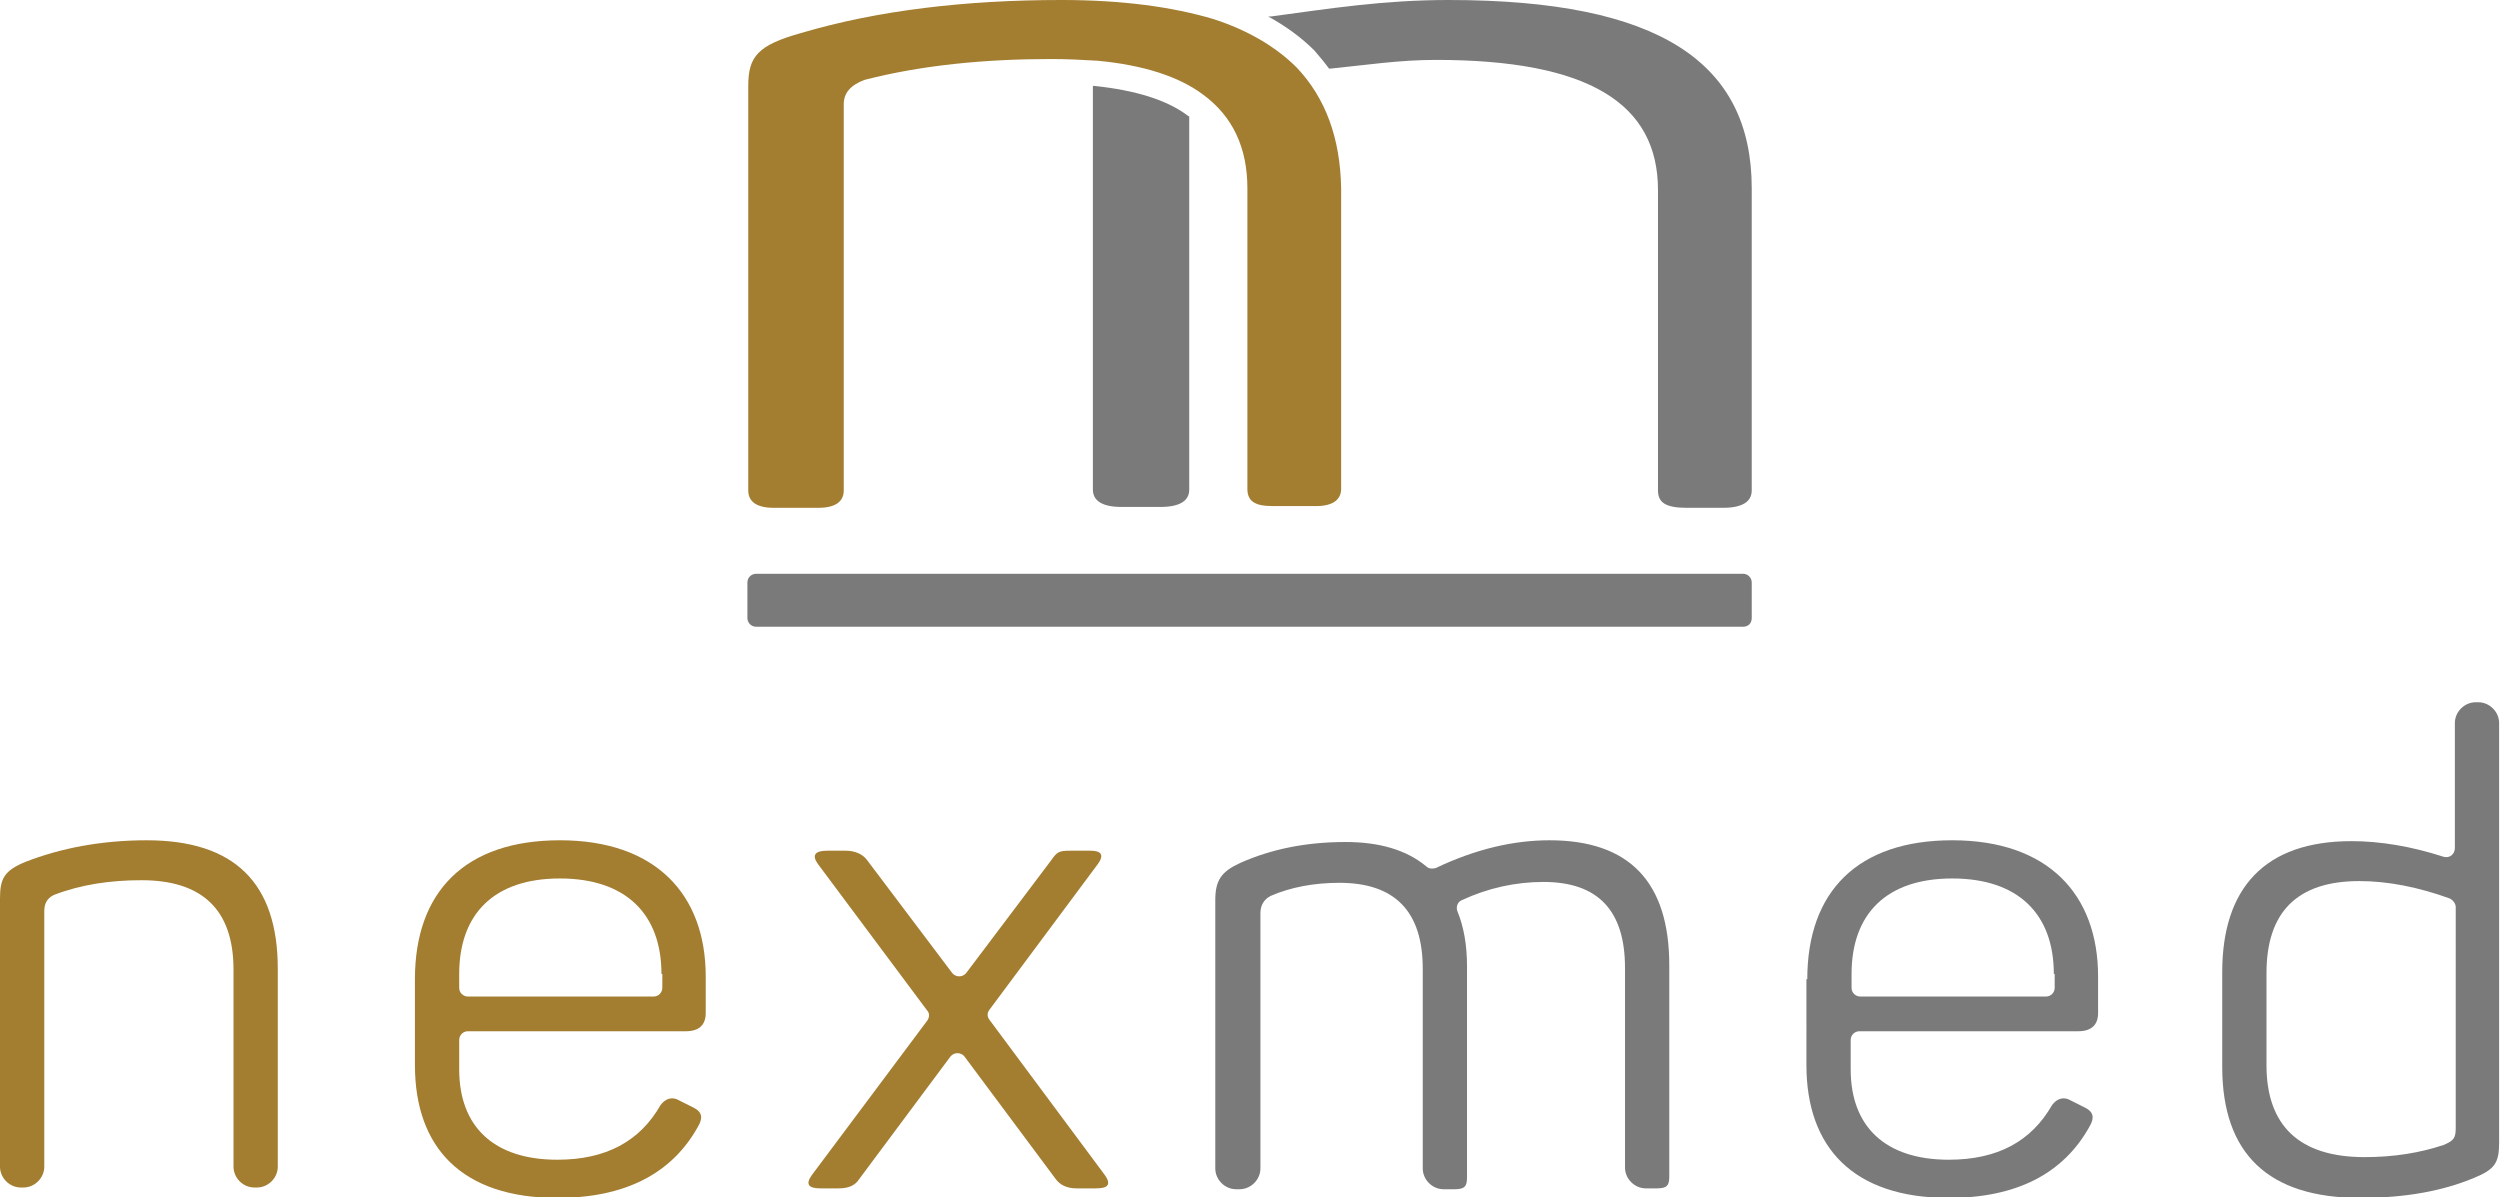 <?xml version="1.0" encoding="utf-8"?>
<svg xmlns="http://www.w3.org/2000/svg" id="Ebene_1" style="enable-background:new 0 0 288 137.9;" version="1.1" viewBox="0 0 288 137.9" x="0px" y="0px">
<style type="text/css">
	.st0{fill:#A37D30;}
	.st1{fill:#7A7A7B;}
</style>
<g>
	<path class="st0" d="M16.9,96.8c10.1,0,15.1,4.9,15.1,14.8v22.8c0,1.3-1.1,2.4-2.4,2.4h-0.3c-1.3,0-2.4-1.1-2.4-2.4v-22.7&#xD;&#xA;		c0-6.9-3.6-10.3-10.6-10.3c-3.6,0-7,0.5-10.1,1.7c-0.8,0.4-1.1,1-1.1,1.9v29.4c0,1.3-1.1,2.4-2.4,2.4H2.4c-1.3,0-2.4-1.1-2.4-2.4&#xD;&#xA;		v-30.9c0-2.3,0.5-3.2,2.9-4.2C7,97.7,11.7,96.8,16.9,96.8"/>
	<path class="st0" d="M76.2,112.2c0-6.9-4.1-11-11.7-11c-7.6,0-11.6,4.1-11.6,11v1.6c0,0.6,0.5,1,1,1h21.4c0.6,0,1-0.5,1-1V112.2z&#xD;&#xA;		 M47.8,112.8c0-10.1,5.8-16,16.7-16c11,0,16.8,6.2,16.8,15.7v4.2c0,1.4-0.8,2.1-2.3,2.1H53.9c-0.6,0-1,0.5-1,1v3.4&#xD;&#xA;		c0,6.6,4,10.4,11.3,10.4c5.6,0,9.5-2.1,11.9-6.3c0.6-0.8,1.4-1,2.2-0.5l1.6,0.8c1,0.5,1.1,1.2,0.5,2.2c-3,5.4-8.4,8.2-16.2,8.2&#xD;&#xA;		c-11,0-16.4-5.8-16.4-15.3V112.8z"/>
	<path class="st0" d="M125.6,98c1.3,0,1.6,0.5,0.9,1.5l-12.5,16.8c-0.3,0.4-0.3,0.8,0,1.2l13.3,17.9c0.7,1,0.4,1.5-1,1.5h-2.3&#xD;&#xA;		c-1.1,0-1.9-0.4-2.4-1.1l-10.5-14.1c-0.4-0.5-1.2-0.5-1.6,0l-10.5,14.1c-0.5,0.8-1.3,1.1-2.4,1.1h-2.1c-1.4,0-1.7-0.5-1-1.5&#xD;&#xA;		l13.3-17.8c0.3-0.4,0.3-0.9,0-1.2L94.2,99.5c-0.7-1-0.3-1.5,1.1-1.5h2.1c1.1,0,2,0.4,2.5,1.1l9.8,13c0.4,0.5,1.2,0.5,1.6,0l9.8-13&#xD;&#xA;		c0.7-1,0.9-1.1,2.3-1.1H125.6z"/>
	<path class="st1" d="M178.5,96.8c9.2,0,13.8,4.8,13.8,14.4v24.3c0,1-0.2,1.4-1.4,1.4h-1.3c-1.3,0-2.4-1.1-2.4-2.4v-23&#xD;&#xA;		c0-6.6-3.1-9.9-9.4-9.9c-3.2,0-6.4,0.7-9.4,2.1c-0.5,0.2-0.7,0.8-0.5,1.3c0.7,1.7,1.1,3.8,1.1,6.3v24.3c0,1-0.2,1.4-1.4,1.4h-1.3&#xD;&#xA;		c-1.3,0-2.4-1.1-2.4-2.4v-23c0-6.6-3.2-9.9-9.6-9.9c-2.9,0-5.6,0.5-7.9,1.5c-0.8,0.4-1.2,1.1-1.2,2v29.4c0,1.3-1.1,2.4-2.4,2.4&#xD;&#xA;		h-0.4c-1.3,0-2.4-1.1-2.4-2.4v-30.9c0-2.3,0.7-3.3,2.9-4.3c3.6-1.6,7.6-2.4,12.1-2.4c3.9,0,7,0.9,9.3,2.8c0.3,0.3,0.7,0.3,1.1,0.2&#xD;&#xA;		C170,97.8,174.4,96.8,178.5,96.8"/>
	<path class="st1" d="M236.6,112.2c0-6.9-4.1-11-11.7-11c-7.6,0-11.6,4.1-11.6,11v1.6c0,0.6,0.5,1,1,1h21.4c0.6,0,1-0.5,1-1V112.2z&#xD;&#xA;		 M208.2,112.8c0-10.1,5.8-16,16.7-16c11,0,16.8,6.2,16.8,15.7v4.2c0,1.4-0.8,2.1-2.3,2.1h-25.2c-0.6,0-1,0.5-1,1v3.4&#xD;&#xA;		c0,6.6,4,10.4,11.3,10.4c5.6,0,9.5-2.1,11.9-6.3c0.6-0.8,1.4-1,2.2-0.5l1.6,0.8c1,0.5,1.1,1.2,0.5,2.2c-3,5.4-8.4,8.2-16.2,8.2&#xD;&#xA;		c-11,0-16.4-5.8-16.4-15.3V112.8z"/>
	<path class="st1" d="M282.9,104.5c0-0.4-0.3-0.8-0.7-1c-3.6-1.3-7.1-2-10.4-2c-7.2,0-10.7,3.6-10.7,10.6v10.6&#xD;&#xA;		c0,7,3.8,10.6,11.3,10.6c3.4,0,6.4-0.5,9.1-1.4c1.2-0.5,1.4-0.8,1.4-2V104.5z M256,112c0-9.7,4.9-15.1,14.9-15.1&#xD;&#xA;		c3.3,0,6.9,0.6,10.6,1.8c0.7,0.2,1.3-0.3,1.3-1V83.3c0-1.3,1.1-2.4,2.4-2.4h0.3c1.3,0,2.4,1.1,2.4,2.4v48.3c0,2.4-0.5,3.1-2.9,4.1&#xD;&#xA;		c-3.6,1.5-7.9,2.3-13.1,2.3c-10.6,0-15.9-5.1-15.9-15.1V112z"/>
	<path class="st0" d="M149.4,7.8c-2.4-2.4-5.6-4.3-9.6-5.6C135.1,0.8,129.3,0,122.3,0c-11.1,0-21.2,1.2-30,3.8&#xD;&#xA;		c-5,1.4-6.1,2.7-6.1,6.1v46.6c0,1.3,1,2,2.9,2h5.2c1.9,0,2.9-0.7,2.9-2V12c0-1.3,0.8-2.2,2.4-2.8c6.6-1.7,13.9-2.4,21.5-2.4&#xD;&#xA;		c1.9,0,3.7,0.1,5.4,0.2c5.2,0.5,9.3,1.8,12.1,3.9c3.4,2.5,5.1,6.1,5.1,10.8v34.6c0,1.4,0.8,2,2.9,2h5c1.9,0,2.9-0.7,2.9-2V21.7&#xD;&#xA;		C154.4,15.9,152.7,11.3,149.4,7.8"/>
	<path class="st1" d="M200.8,72.2H87.1c-0.6,0-1-0.5-1-1v-4.1c0-0.6,0.5-1,1-1h113.7c0.6,0,1,0.5,1,1v4.1&#xD;&#xA;		C201.8,71.8,201.4,72.2,200.8,72.2"/>
	<path class="st1" d="M136.8,13.3c-2.4-1.8-6-2.9-10.7-3.4c-0.1,0-0.2,0-0.2,0v46.5c0,1.3,1.1,2,3.3,2h4.5c2.2,0,3.3-0.7,3.3-2&#xD;&#xA;		c0,0,0-42.3,0-43C136.9,13.4,136.9,13.4,136.8,13.3"/>
	<path class="st1" d="M166.9,0c-7.6,0-13.8,1-20.5,1.9c0,0-0.2,0-0.3,0c2,1.1,3.8,2.4,5.3,3.9c0.6,0.7,1.2,1.4,1.7,2.1&#xD;&#xA;		c0.1,0,0.2,0,0.2,0c4-0.4,7.9-1,12.1-1c17.6,0,25.6,5,25.6,15v34.6c0,1.4,0.9,2,3.3,2h4.2c2.2,0,3.3-0.7,3.3-2V21.7&#xD;&#xA;		C201.8,7.2,191.2,0,166.9,0"/>
</g>
</svg>
